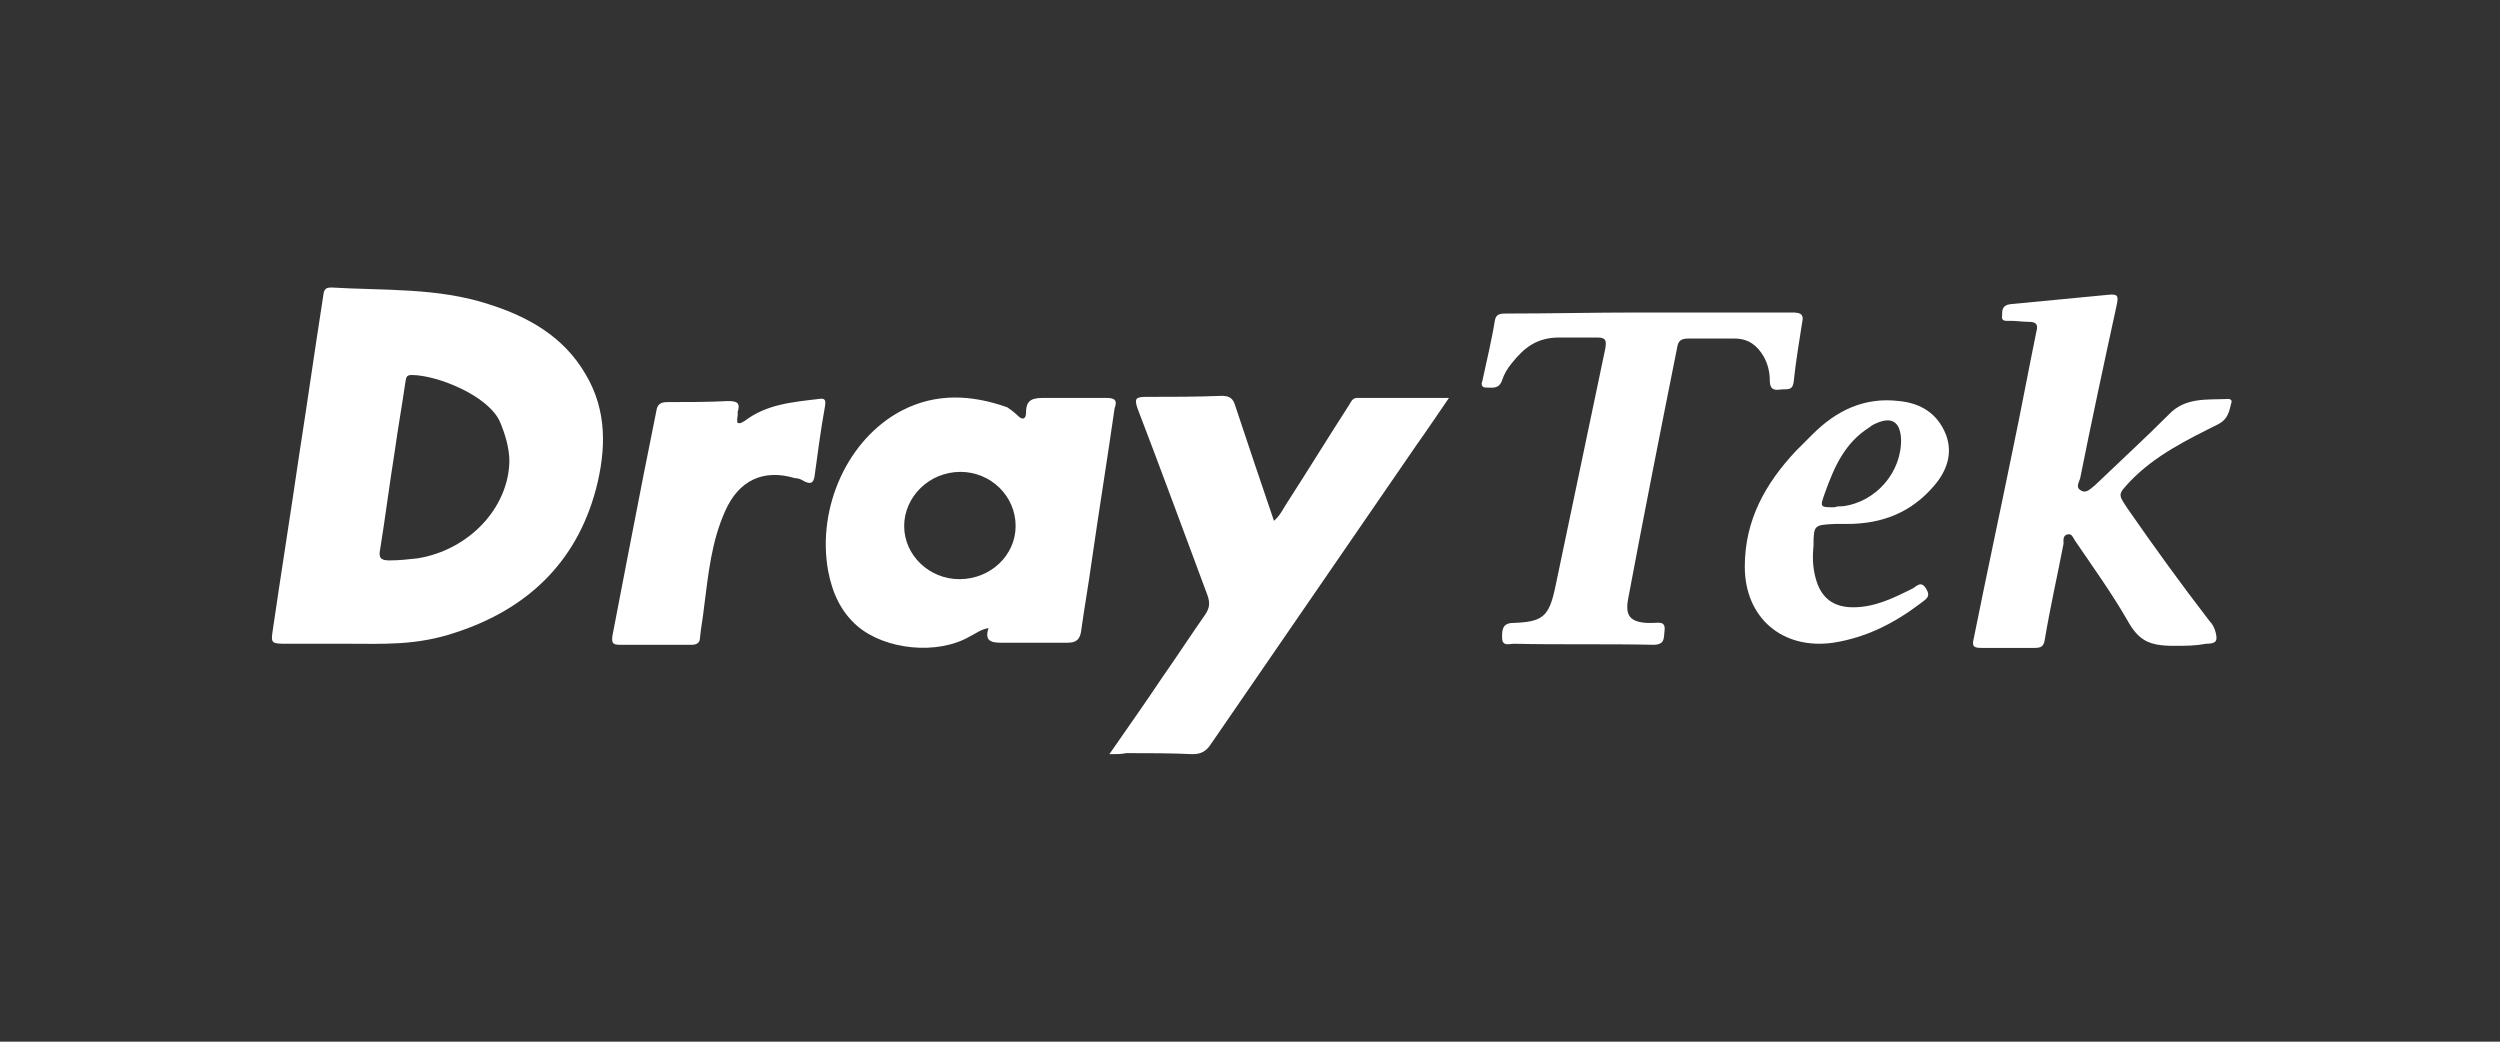 <?xml version="1.0" encoding="utf-8"?>
<!-- Generator: Adobe Illustrator 24.1.0, SVG Export Plug-In . SVG Version: 6.00 Build 0)  -->
<svg version="1.0" id="Layer_1" xmlns="http://www.w3.org/2000/svg" xmlns:xlink="http://www.w3.org/1999/xlink" x="0px" y="0px"
	 width="240px" height="100px" viewBox="0 0 240 100" enable-background="new 0 0 240 100" xml:space="preserve">
<rect x="0" y="0" width="240" height="100" fill="#333333" stroke="none"/>
<g>
	<g>
		<path fill="#FFFFFF" d="M106.5,72.4c1.8-2.6,3.5-5,5.1-7.4c1.4-2,2.7-4,4.1-6c0.4-0.6,0.5-1.1,0.2-1.9c-2.2-5.9-4.4-11.9-6.7-17.9
			c-0.3-0.9-0.2-1.1,0.8-1.1c2.4,0,4.8,0,7.3-0.1c0.8,0,1.1,0.3,1.3,1c1.2,3.6,2.4,7.2,3.7,11c0.6-0.5,0.9-1.2,1.3-1.8
			c2-3.1,3.9-6.2,5.9-9.3c0.2-0.3,0.3-0.7,0.8-0.7c2.8,0,5.7,0,8.8,0c-1.1,1.6-2.1,3.1-3.1,4.5c-6.6,9.6-13.2,19.2-19.8,28.8
			c-0.4,0.6-0.9,0.9-1.7,0.9c-2.1-0.1-4.3-0.1-6.4-0.1C107.7,72.4,107.2,72.4,106.5,72.4"/>
		<path fill="#FFFFFF" d="M208.7,62c-2.4,0-3.4-0.5-4.5-2.5c-1.5-2.6-3.3-5.1-5-7.6c-0.2-0.3-0.3-0.7-0.7-0.6
			c-0.5,0.1-0.4,0.6-0.4,0.9c-0.6,3.1-1.3,6.2-1.8,9.2c-0.1,0.7-0.4,0.8-1,0.8c-1.7,0-3.4,0-5.1,0c-0.8,0-0.9-0.2-0.7-1
			c1.2-6,2.5-12,3.7-17.9c0.8-3.8,1.5-7.6,2.3-11.5c0.2-0.7-0.1-0.9-0.7-0.9c-0.6,0-1.2-0.1-1.8-0.1c-0.4,0-0.9,0.1-0.8-0.5
			c0-0.5,0-1,0.8-1.1c3.1-0.3,6.3-0.6,9.4-0.9c0.9-0.1,1,0.1,0.8,1c-1.2,5.5-2.4,11.1-3.5,16.6c-0.1,0.4-0.5,0.9,0.1,1.2
			c0.5,0.3,0.9-0.2,1.3-0.5c2.4-2.3,4.8-4.5,7.1-6.8c1.6-1.7,3.7-1.4,5.7-1.5c0.3,0,0.4,0.2,0.3,0.4c-0.2,0.8-0.3,1.5-1.2,2
			c-3,1.5-6.1,3-8.5,5.5c-1.2,1.3-1.2,1.2-0.2,2.7c2.5,3.6,5.1,7.2,7.8,10.7c0.3,0.3,0.5,0.7,0.6,1.1c0.2,0.8,0.1,1.1-0.9,1.1
			C210.7,62,209.9,62,208.7,62"/>
		<path fill="#FFFFFF" d="M172.1,30c0.8,0,1.1,0.2,0.9,1c-0.3,1.9-0.6,3.7-0.8,5.6c-0.1,1-0.7,0.7-1.3,0.8c-0.7,0.1-1-0.1-1-0.9
			c0-0.8-0.2-1.6-0.6-2.3c-0.6-1-1.4-1.7-2.8-1.7c-0.6,0-4,0-4.4,0c-0.7,0-1,0.2-1.1,0.9c-1.6,8-3.2,16.1-4.7,24.1
			c-0.3,1.6,0.2,2.2,1.8,2.3c0.2,0,0.4,0,0.6,0c0.5,0,1.2-0.2,1.1,0.7c-0.1,0.7,0.1,1.4-1.1,1.4c-4.5-0.1-9,0-13.4-0.1
			c-0.4,0-1.1,0.3-1.1-0.6c0-0.7,0-1.4,1.1-1.4c2.8-0.1,3.4-0.6,4-3.4c1.6-7.6,3.2-15.3,4.8-22.9c0.2-1-0.1-1.1-0.9-1.1
			c-0.9,0-2.9,0-3.5,0c-2.2,0-3.4,1-4.6,2.5c-0.4,0.5-0.7,1-0.9,1.6c-0.3,0.9-1,0.7-1.6,0.7c-0.4,0-0.4-0.4-0.3-0.6
			c0.4-1.9,0.9-3.9,1.2-5.8c0.1-0.7,0.6-0.7,1.1-0.7c4.2,0,8.5-0.1,12.7-0.1c0.4,0,0.7,0,1.1,0L172.1,30z"/>
		<path fill="#FFFFFF" d="M70.8,40.6c0.3,0.1,0.5-0.1,0.7-0.2c2.1-1.6,4.6-1.8,7.1-2.1c0.6-0.1,0.7,0.1,0.6,0.7
			c-0.4,2.2-0.7,4.5-1,6.7c-0.1,0.7-0.4,0.8-1,0.5c-0.3-0.2-0.6-0.3-0.9-0.3c-3-0.9-5.4,0.2-6.7,3.2c-1.3,2.9-1.6,6-2,9.1
			c-0.1,1-0.3,2-0.4,3c0,0.5-0.3,0.7-0.8,0.7c-2.3,0-4.6,0-6.9,0c-0.7,0-0.8-0.2-0.7-0.9c1-5.2,2-10.4,3-15.5c0.4-2,0.8-4,1.2-6
			c0.1-0.7,0.4-0.9,1.1-0.9c2,0,3.9,0,5.8-0.1c0.9,0,1.2,0.2,0.9,1.1C70.9,39.8,70.7,40.1,70.8,40.6"/>
		<path fill="#FFFFFF" d="M56.2,35.9c-2.1-3.6-5.5-5.5-9.3-6.7c-4.9-1.6-10.1-1.3-15.1-1.6c-0.8,0-0.7,0.5-0.8,1
			c-0.8,5.1-1.5,10.1-2.3,15.2c-0.8,5.5-1.7,11.1-2.5,16.6c-0.2,1.3-0.2,1.4,1.2,1.4c2,0,3.9,0,5.9,0c3.5,0,6.7,0.2,10.5-1.1
			c6.7-2.2,11.5-6.6,13.4-13.7C58.2,43.2,58.3,39.4,56.2,35.9 M48.9,44.3c-0.1,4.5-3.9,8.5-8.8,9.3c-0.9,0.1-1.8,0.2-2.7,0.2
			c-0.8,0-1.1-0.2-0.9-1.1c0.5-3.1,0.9-6.3,1.4-9.4c0.3-2.2,0.7-4.4,1-6.5c0.1-0.4,0-0.8,0.6-0.8c2.5,0,7.4,2,8.5,4.5
			C48.5,41.7,48.9,43,48.9,44.3"/>
		<path fill="#FFFFFF" d="M106.2,38.2c-2,0-3.9,0-5.9,0c-1.1,0-1.8,0.1-1.8,1.4c0,0.6-0.3,0.8-0.8,0.3c-0.3-0.3-0.7-0.6-1-0.8
			c-3.4-1.2-6.8-1.4-10.1,0.3c-5.2,2.7-8.2,9.3-7.1,15.4c0.4,2.1,1.2,3.9,2.8,5.3c2.7,2.3,7.7,2.8,10.8,1c0.6-0.3,1.1-0.7,1.8-0.8
			c-0.4,1.2,0.2,1.4,1.2,1.4c2.1,0,4.3,0,6.4,0c0.8,0,1.2-0.3,1.3-1.2c0.3-2.2,0.7-4.4,1-6.6c0.7-4.9,1.5-9.8,2.2-14.7
			C107.3,38.4,107,38.2,106.2,38.2 M92.1,55.6c-2.9,0-5.3-2.3-5.3-5.1c0-2.8,2.4-5.2,5.4-5.2c2.9,0,5.3,2.3,5.3,5.2
			C97.5,53.3,95.1,55.6,92.1,55.6"/>
		<path fill="#FFFFFF" d="M176.1,50.3c0.4,0,0.8,0,1.2,0c3.4,0,6.2-1.1,8.4-3.7c1.2-1.4,1.8-3.1,1.1-4.9c-0.8-2-2.4-3-4.5-3.2
			c-3.3-0.4-6,0.9-8.3,3.2c-0.5,0.5-1.1,1.1-1.6,1.6c-2.9,3.1-4.9,6.6-4.9,11.1c0,4.9,3.6,8,8.5,7.3c3.2-0.5,5.9-1.9,8.4-3.8
			c0.5-0.4,1-0.6,0.5-1.4c-0.5-0.8-0.9-0.2-1.3,0c-1.8,0.9-3.6,1.8-5.7,1.8c-1.9,0-3.1-0.9-3.6-2.8c-0.3-1.1-0.3-2.1-0.2-3.2
			C174.1,50.4,174.2,50.4,176.1,50.3 M175.2,47.3c0.9-2.5,1.9-4.8,4.3-6.3c0.2-0.2,0.5-0.3,0.7-0.4c1.4-0.6,2.2-0.1,2.3,1.5
			c0.1,3.2-2.4,6.1-5.6,6.5c-0.3,0-0.5,0-0.8,0.1C174.7,48.7,174.7,48.7,175.2,47.3"/>
	</g>
</g>
</svg>
